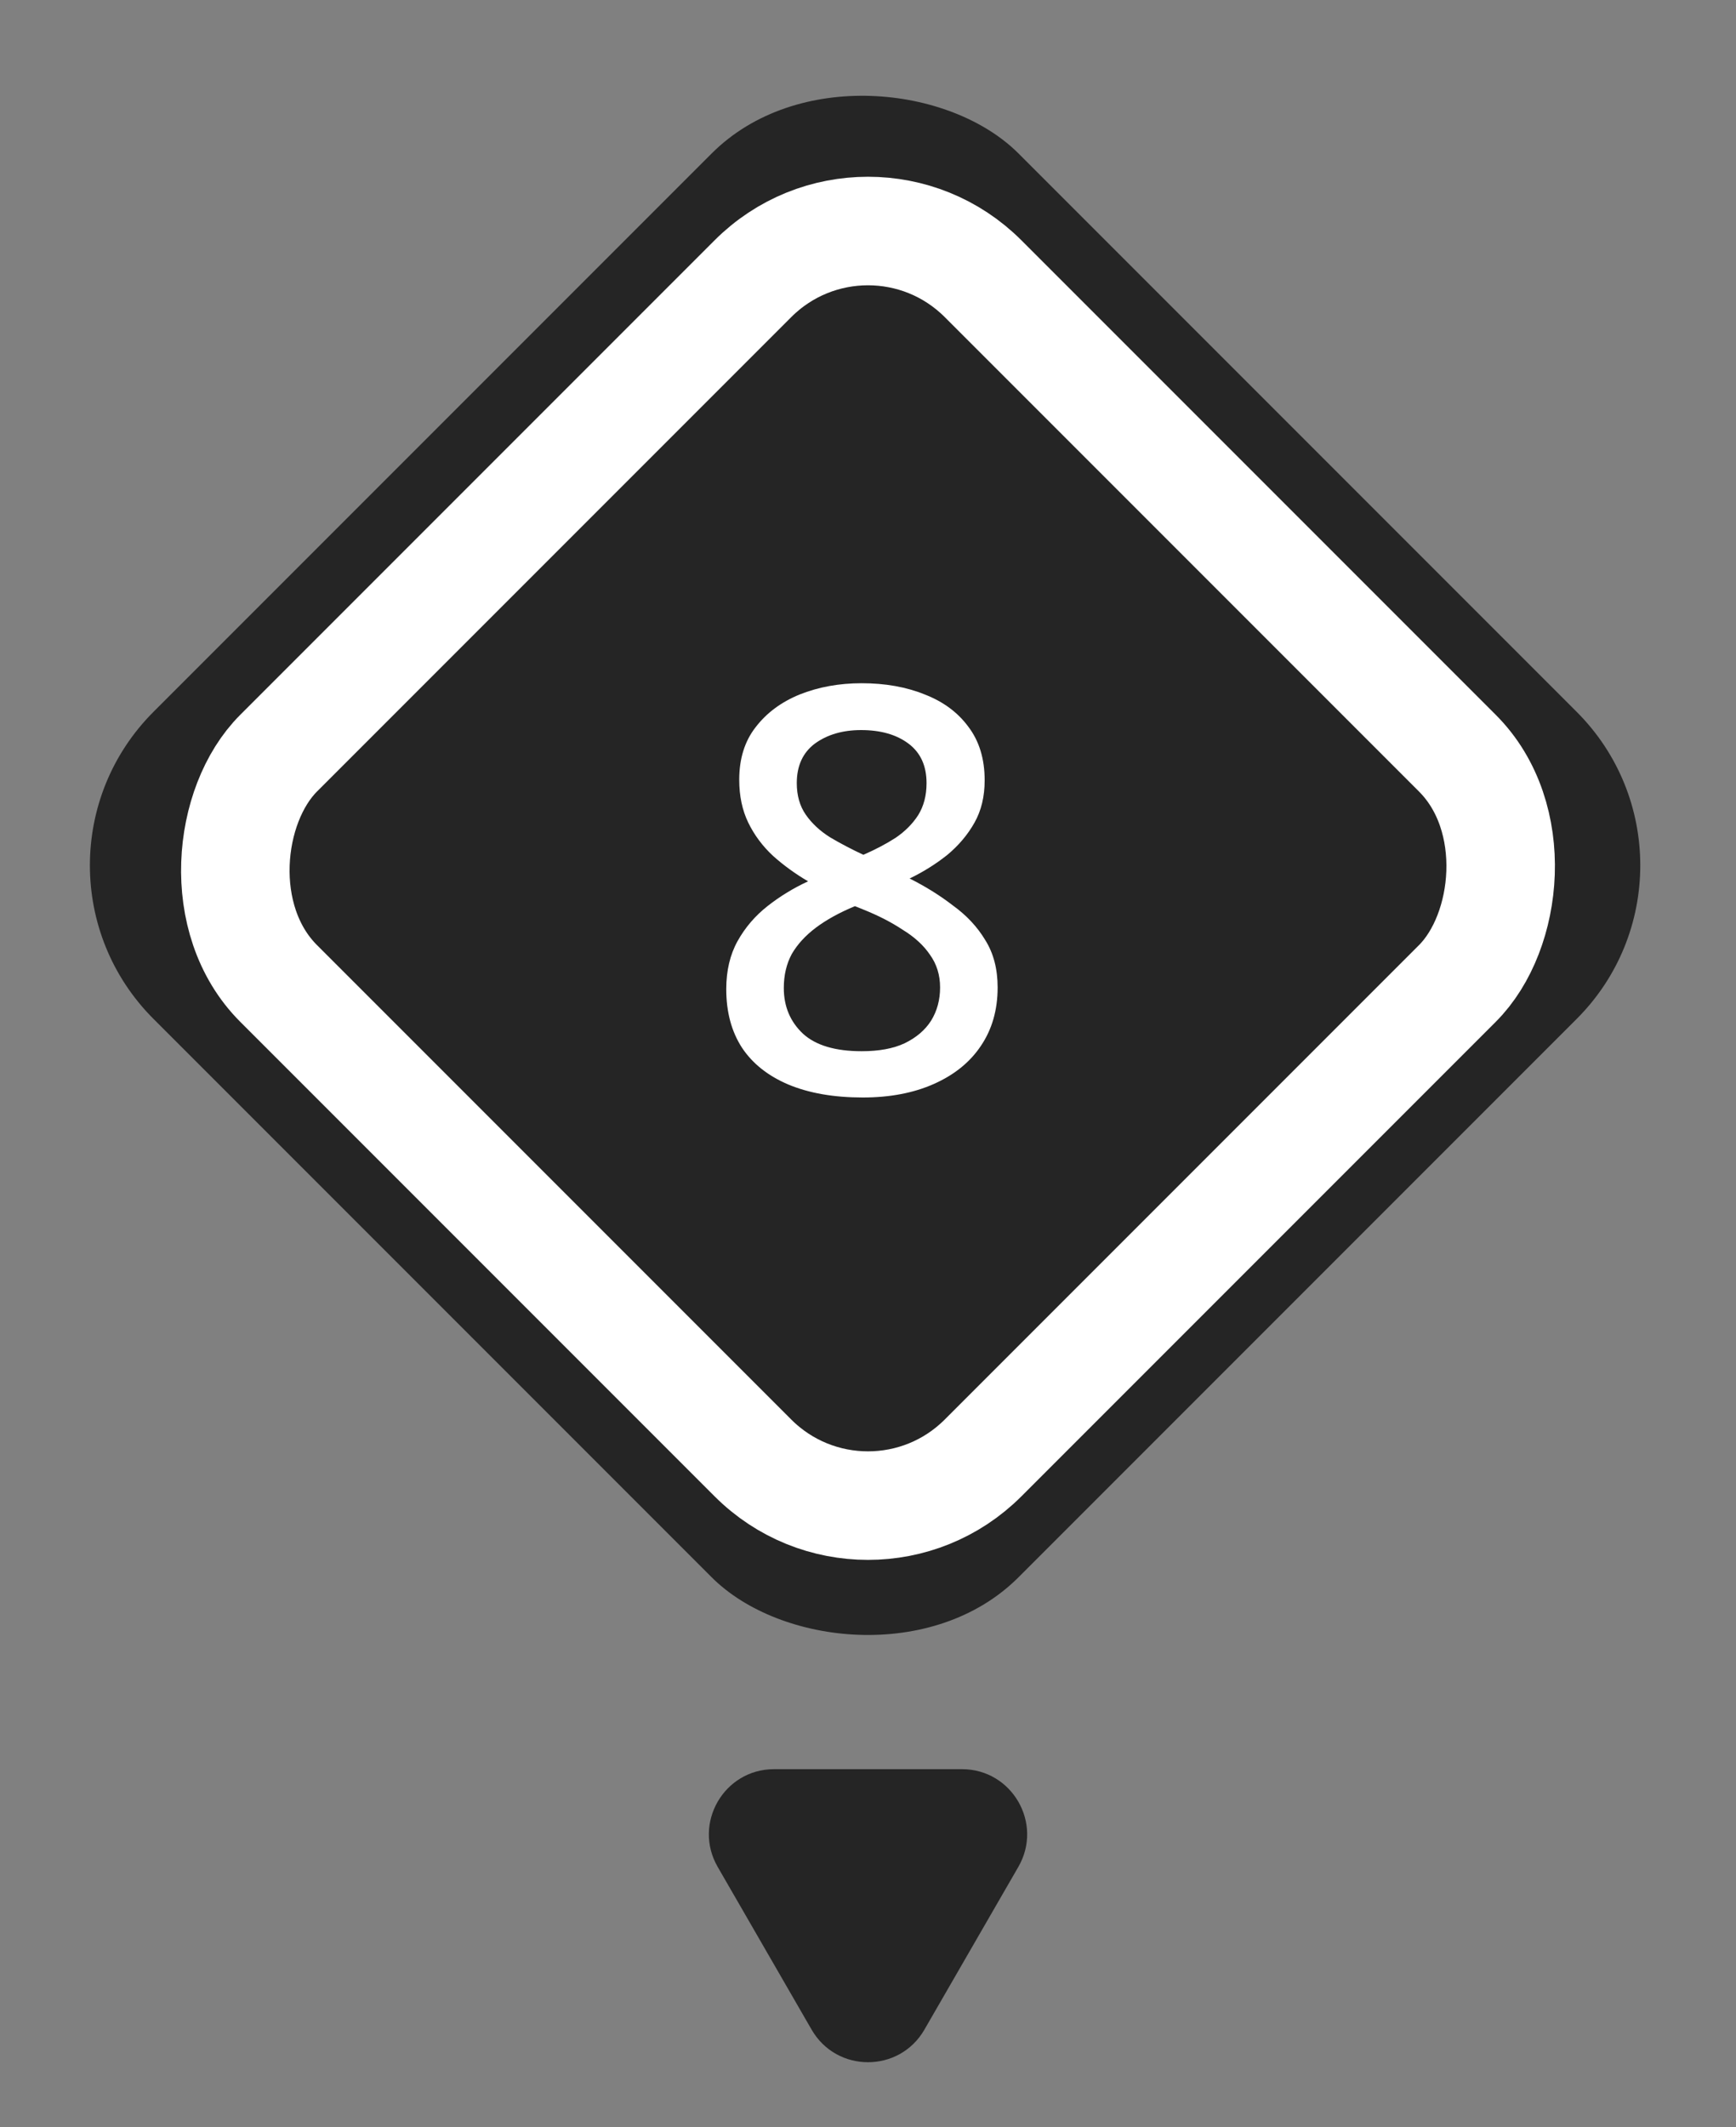 <?xml version="1.0" encoding="UTF-8"?> <svg xmlns="http://www.w3.org/2000/svg" width="80" height="98" viewBox="0 0 80 98" fill="none"><rect x="0" y="0" width="80" height="98" fill="#808080" stroke="none"/><g clip-path="url(#clip0_2005_1219)"><rect x="79.731" y="39.865" width="56.378" height="56.378" rx="10" transform="rotate(135 79.731 39.865)" fill="#252525"></rect><path d="M39.708 31.474C40.8 31.474 41.771 31.648 42.62 31.994C43.47 32.324 44.137 32.818 44.622 33.476C45.125 34.135 45.376 34.958 45.376 35.946C45.376 36.692 45.22 37.342 44.908 37.896C44.596 38.451 44.18 38.945 43.66 39.378C43.14 39.794 42.56 40.158 41.918 40.47C42.646 40.834 43.314 41.25 43.92 41.718C44.544 42.169 45.038 42.698 45.402 43.304C45.784 43.911 45.974 44.639 45.974 45.488C45.974 46.528 45.714 47.43 45.194 48.192C44.692 48.938 43.972 49.518 43.036 49.934C42.1 50.35 41.008 50.558 39.76 50.558C38.426 50.558 37.282 50.359 36.328 49.96C35.392 49.562 34.682 48.998 34.196 48.27C33.711 47.525 33.468 46.624 33.468 45.566C33.468 44.717 33.642 43.98 33.988 43.356C34.335 42.732 34.794 42.195 35.366 41.744C35.938 41.294 36.562 40.912 37.238 40.6C36.649 40.254 36.112 39.864 35.626 39.43C35.141 38.98 34.76 38.468 34.482 37.896C34.205 37.324 34.066 36.666 34.066 35.92C34.066 34.95 34.318 34.144 34.82 33.502C35.323 32.844 35.999 32.341 36.848 31.994C37.715 31.648 38.668 31.474 39.708 31.474ZM36.12 45.514C36.12 46.364 36.415 47.066 37.004 47.62C37.594 48.158 38.495 48.426 39.708 48.426C40.506 48.426 41.164 48.305 41.684 48.062C42.222 47.802 42.629 47.456 42.906 47.022C43.184 46.572 43.322 46.06 43.322 45.488C43.322 44.916 43.166 44.414 42.854 43.98C42.56 43.547 42.144 43.166 41.606 42.836C41.086 42.49 40.48 42.178 39.786 41.9L39.396 41.744C38.686 42.039 38.088 42.368 37.602 42.732C37.117 43.096 36.744 43.504 36.484 43.954C36.242 44.405 36.12 44.925 36.12 45.514ZM39.682 33.632C38.833 33.632 38.122 33.84 37.55 34.256C36.996 34.672 36.718 35.279 36.718 36.076C36.718 36.648 36.857 37.134 37.134 37.532C37.412 37.931 37.784 38.278 38.252 38.572C38.72 38.85 39.232 39.118 39.786 39.378C40.341 39.136 40.835 38.876 41.268 38.598C41.702 38.304 42.048 37.957 42.308 37.558C42.568 37.142 42.698 36.648 42.698 36.076C42.698 35.279 42.421 34.672 41.866 34.256C41.312 33.84 40.584 33.632 39.682 33.632Z" fill="white"></path><rect x="40" y="7.536" width="45.912" height="45.912" rx="7.5" transform="rotate(45 40 7.536)" stroke="white" stroke-width="5"></rect></g><path d="M42.599 93.5C41.444 95.5 38.557 95.5 37.402 93.5L33.072 86C31.918 84 33.361 81.5 35.67 81.5L44.331 81.5C46.64 81.5 48.083 84 46.929 86L42.599 93.5Z" fill="#252525"></path><defs><clipPath id="clip0_2005_1219"><rect x="79.731" y="39.865" width="56.378" height="56.378" rx="10" transform="rotate(135 79.731 39.865)" fill="white"></rect></clipPath></defs></svg> 